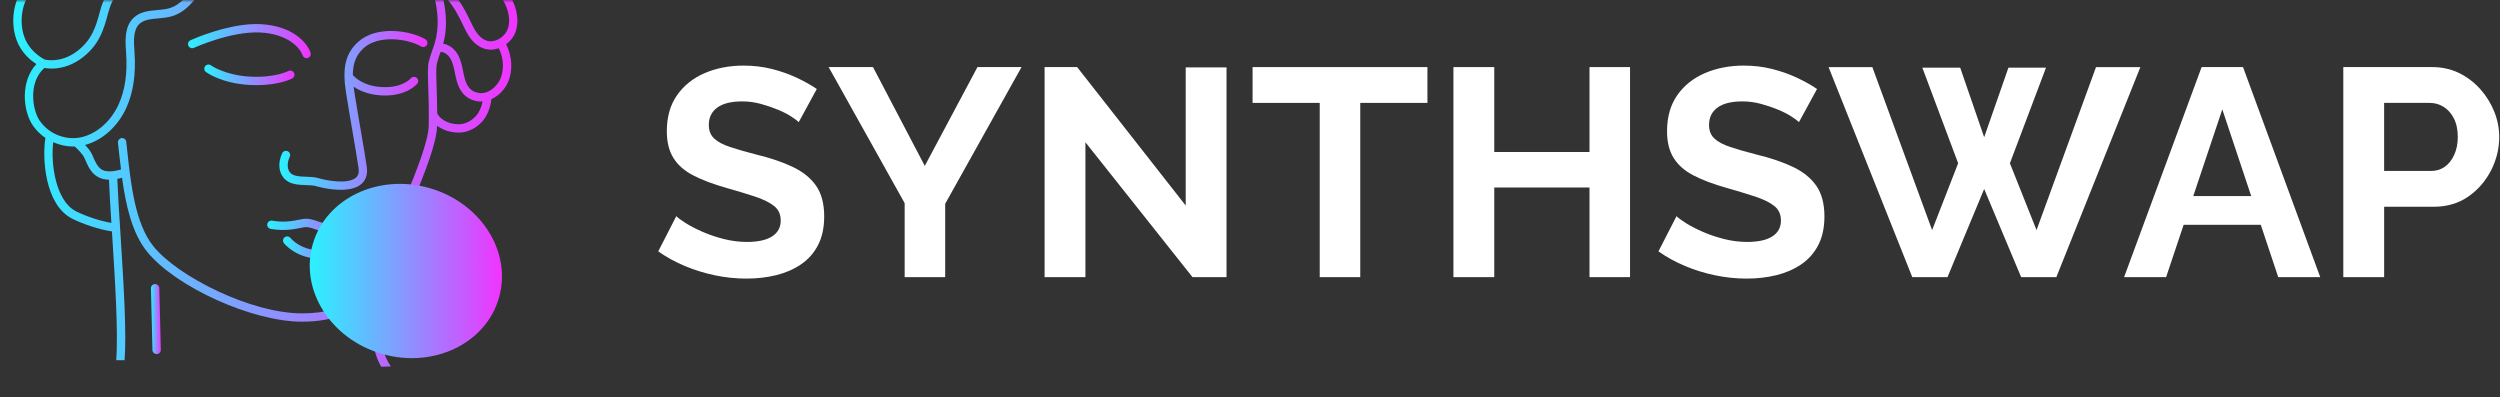 <svg width="466" height="74" viewBox="0 0 466 74" fill="none" xmlns="http://www.w3.org/2000/svg">
<rect x="0" y="0" width="466" height="74" fill="#333333" stroke="none"/>
<path d="M148.887 22.763C148.628 22.508 148.162 22.156 147.482 21.716C146.801 21.275 145.974 20.853 144.999 20.447C144.025 20.042 142.968 19.684 141.83 19.371C140.69 19.058 139.534 18.901 138.355 18.901C136.294 18.901 134.742 19.285 133.694 20.055C132.646 20.824 132.122 21.901 132.122 23.291C132.122 24.351 132.455 25.194 133.116 25.814C133.777 26.437 134.771 26.967 136.093 27.405C137.416 27.846 139.07 28.319 141.057 28.83C143.629 29.453 145.862 30.21 147.756 31.108C149.651 32.005 151.101 33.174 152.114 34.618C153.123 36.062 153.631 37.976 153.631 40.352C153.631 42.438 153.244 44.221 152.475 45.703C151.701 47.185 150.634 48.383 149.277 49.297C147.916 50.211 146.373 50.878 144.645 51.3C142.917 51.718 141.08 51.929 139.131 51.929C137.182 51.929 135.234 51.728 133.285 51.322C131.336 50.92 129.461 50.338 127.66 49.584C125.858 48.831 124.203 47.92 122.695 46.856L126.059 40.295C126.391 40.627 126.979 41.058 127.823 41.592C128.669 42.125 129.698 42.659 130.912 43.192C132.126 43.726 133.448 44.176 134.882 44.544C136.317 44.911 137.767 45.096 139.24 45.096C141.297 45.096 142.859 44.751 143.926 44.061C144.993 43.371 145.526 42.387 145.526 41.116C145.526 39.944 145.105 39.03 144.258 38.372C143.412 37.714 142.236 37.136 140.728 36.64C139.221 36.145 137.438 35.605 135.381 35.021C132.918 34.324 130.857 33.548 129.206 32.685C127.551 31.826 126.318 30.737 125.51 29.418C124.701 28.101 124.296 26.453 124.296 24.476C124.296 21.802 124.928 19.562 126.2 17.748C127.471 15.934 129.187 14.563 131.356 13.63C133.525 12.697 135.933 12.228 138.578 12.228C140.415 12.228 142.153 12.429 143.789 12.835C145.424 13.241 146.961 13.771 148.392 14.435C149.826 15.097 151.11 15.815 152.251 16.585L148.887 22.76V22.763Z" fill="white"/>
<path d="M162.728 12.506L172.379 30.925L182.196 12.506H190.412L176.184 37.982V51.658H168.629V37.87L154.458 12.503H162.728V12.506Z" fill="white"/>
<path d="M202.322 26.514V51.658H194.712V12.506H200.779L221.016 38.314V12.563H228.625V51.661H222.284L202.322 26.517V26.514Z" fill="white"/>
<path d="M266.068 19.179H253.552V51.658H245.997V19.179H233.481V12.506H266.072V19.179H266.068Z" fill="white"/>
<path d="M303.839 12.506V51.658H296.284V34.95H278.529V51.658H270.92V12.506H278.529V28.331H296.284V12.506H303.839Z" fill="white"/>
<path d="M335.329 22.763C335.07 22.508 334.604 22.156 333.923 21.716C333.243 21.275 332.415 20.853 331.441 20.447C330.467 20.042 329.409 19.684 328.272 19.371C327.132 19.058 325.975 18.901 324.796 18.901C322.736 18.901 321.183 19.285 320.136 20.055C319.088 20.824 318.564 21.901 318.564 23.291C318.564 24.351 318.896 25.194 319.557 25.814C320.219 26.437 321.212 26.967 322.535 27.405C323.857 27.846 325.512 28.319 327.499 28.83C330.071 29.453 332.304 30.21 334.198 31.108C336.092 32.005 337.543 33.174 338.555 34.618C339.565 36.062 340.073 37.976 340.073 40.352C340.073 42.438 339.686 44.221 338.916 45.703C338.143 47.185 337.076 48.383 335.718 49.297C334.358 50.211 332.815 50.878 331.086 51.3C329.358 51.718 327.521 51.929 325.573 51.929C323.624 51.929 321.675 51.728 319.727 51.322C317.778 50.92 315.903 50.338 314.101 49.584C312.3 48.831 310.645 47.92 309.137 46.856L312.501 40.295C312.833 40.627 313.421 41.058 314.264 41.592C315.111 42.125 316.139 42.659 317.353 43.192C318.567 43.726 319.89 44.176 321.324 44.544C322.758 44.911 324.209 45.096 325.681 45.096C327.739 45.096 329.301 44.751 330.368 44.061C331.435 43.371 331.968 42.387 331.968 41.116C331.968 39.944 331.546 39.03 330.7 38.372C329.853 37.714 328.678 37.136 327.17 36.64C325.662 36.145 323.88 35.605 321.822 35.021C319.359 34.324 317.299 33.548 315.647 32.685C313.993 31.826 312.76 30.737 311.951 29.418C311.143 28.101 310.737 26.453 310.737 24.476C310.737 21.802 311.37 19.562 312.641 17.748C313.913 15.934 315.628 14.563 317.797 13.63C319.966 12.697 322.375 12.228 325.02 12.228C326.857 12.228 328.595 12.429 330.23 12.835C331.866 13.241 333.402 13.771 334.834 14.435C336.268 15.097 337.552 15.815 338.693 16.585L335.329 22.76V22.763Z" fill="white"/>
<path d="M358.322 12.617H365.382L369.848 25.578L374.371 12.617H381.374L374.646 30.43L379.61 42.892L390.695 12.509H398.966L383.303 51.661H376.742L369.848 35.228L363.012 51.661H356.45L340.845 12.509H349.007L360.146 42.892L364.999 30.43L358.325 12.617H358.322Z" fill="white"/>
<path d="M410.38 12.506H418.101L432.492 51.658H424.662L421.407 41.898H407.032L403.761 51.658H395.931L410.38 12.506ZM419.625 36.548L414.239 20.39L408.824 36.548H419.625Z" fill="white"/>
<path d="M436.792 51.658V12.506H453.391C455.192 12.506 456.844 12.873 458.355 13.608C459.863 14.343 461.176 15.336 462.297 16.585C463.418 17.834 464.29 19.233 464.916 20.776C465.543 22.319 465.852 23.901 465.852 25.52C465.852 27.728 465.338 29.82 464.31 31.807C463.281 33.791 461.866 35.41 460.064 36.659C458.262 37.908 456.128 38.535 453.669 38.535H444.404V51.658H436.795H436.792ZM444.401 31.861H453.225C454.145 31.861 454.969 31.606 455.707 31.088C456.441 30.574 457.029 29.83 457.47 28.855C457.911 27.881 458.131 26.769 458.131 25.52C458.131 24.159 457.882 23.003 457.387 22.044C456.892 21.089 456.247 20.371 455.458 19.895C454.665 19.419 453.812 19.179 452.892 19.179H444.401V31.861Z" fill="white"/>
<mask id="mask0_2_2324" style="mask-type:luminance" maskUnits="userSpaceOnUse" x="0" y="0" width="103" height="74">
<path d="M102.881 0H0V73.316H102.881V0Z" fill="white"/>
</mask>
<g mask="url(#mask0_2_2324)">
<path d="M79.294 7.315C76.309 5.597 70.136 4.772 66.792 7.778C64.416 9.919 63.769 12.564 64.491 17.206C64.802 19.214 65.245 21.794 65.671 24.282C66.148 27.063 66.605 29.729 66.837 31.355C66.952 32.163 66.789 32.745 66.332 33.13C64.832 34.398 60.732 33.638 59.409 33.216C58.735 33.001 57.954 32.974 57.129 32.946C55.902 32.906 54.638 32.865 54.058 32.149C53.509 31.471 53.492 30.325 54.01 29.231C54.194 28.843 54.028 28.376 53.639 28.192C53.257 28.008 52.787 28.171 52.599 28.563C51.812 30.22 51.907 31.972 52.845 33.127C53.871 34.395 55.575 34.453 57.075 34.504C57.787 34.528 58.462 34.552 58.932 34.702C58.966 34.712 61.219 35.38 63.527 35.38C64.941 35.38 66.38 35.128 67.334 34.32C67.941 33.805 68.616 32.834 68.374 31.133C68.142 29.5 67.682 26.815 67.201 24.02C66.775 21.538 66.335 18.968 66.025 16.968C65.981 16.681 65.954 16.429 65.923 16.16C66.997 16.889 68.657 17.646 71.039 17.782C71.295 17.796 71.537 17.803 71.775 17.803C75.978 17.803 77.713 15.676 77.788 15.58C78.054 15.246 77.996 14.762 77.662 14.493C77.331 14.224 76.84 14.275 76.568 14.605C76.506 14.681 75.02 16.432 71.124 16.224C67.805 16.037 66.216 14.5 65.77 13.985C65.78 11.708 66.414 10.205 67.828 8.937C70.521 6.514 75.862 7.144 78.507 8.668C78.875 8.879 79.356 8.753 79.57 8.382C79.785 8.01 79.656 7.533 79.284 7.318L79.294 7.315Z" fill="url(#paint0_linear_2_2324)"/>
<path d="M67.126 42.514C66.424 42.681 65.681 42.245 64.952 41.819C64.447 41.522 63.97 41.243 63.479 41.154C62.777 41.028 62.116 41.205 61.53 41.362C61.107 41.474 60.715 41.577 60.357 41.563C60.081 41.549 59.696 41.413 59.287 41.27C58.472 40.983 57.46 40.619 56.311 40.844L55.855 40.932C54.45 41.215 53.005 41.505 50.715 41.13C50.299 41.059 49.89 41.348 49.818 41.774C49.747 42.2 50.036 42.599 50.462 42.671C53.029 43.09 54.764 42.742 56.161 42.463L56.605 42.374C57.337 42.234 58.063 42.49 58.762 42.739C59.283 42.923 59.774 43.097 60.282 43.121C60.868 43.148 61.434 43.001 61.925 42.868C62.395 42.746 62.845 42.63 63.203 42.691C63.418 42.729 63.793 42.95 64.158 43.165C64.86 43.577 65.773 44.116 66.803 44.116C67.031 44.116 67.259 44.089 67.498 44.031C67.914 43.925 68.169 43.502 68.067 43.087C67.962 42.667 67.542 42.412 67.123 42.521L67.126 42.514Z" fill="url(#paint1_linear_2_2324)"/>
<path d="M48.499 6.054C53.983 6.337 56.062 9.214 56.4 10.301C56.506 10.635 56.812 10.85 57.143 10.85C57.218 10.85 57.3 10.839 57.375 10.812C57.787 10.683 58.016 10.246 57.886 9.837C57.354 8.13 54.719 4.817 48.574 4.5C42.824 4.207 35.789 7.37 35.499 7.502C35.107 7.683 34.937 8.143 35.114 8.535C35.295 8.927 35.755 9.098 36.147 8.92C36.215 8.89 43.059 5.778 48.496 6.057L48.499 6.054Z" fill="url(#paint2_linear_2_2324)"/>
<path d="M54.801 13.566C54.6 13.191 54.13 13.041 53.748 13.242C53.724 13.256 51.216 14.544 46.532 14.278C41.87 14.005 39.344 12.199 39.32 12.178C38.976 11.926 38.485 12.001 38.233 12.345C37.977 12.693 38.052 13.177 38.397 13.433C38.512 13.518 41.283 15.529 46.444 15.832C46.928 15.86 47.391 15.873 47.834 15.873C52.092 15.873 54.382 14.674 54.488 14.616C54.866 14.411 55.006 13.944 54.805 13.562L54.801 13.566Z" fill="url(#paint3_linear_2_2324)"/>
<path d="M63.588 45.356C62.064 46.543 60.449 46.914 58.366 46.566C56.642 46.28 55.135 45.486 54.123 44.331C53.84 44.007 53.346 43.976 53.025 44.259C52.701 44.542 52.667 45.036 52.953 45.36C54.201 46.785 56.035 47.759 58.114 48.107C58.693 48.203 59.249 48.254 59.784 48.254C61.567 48.254 63.111 47.712 64.549 46.59C64.89 46.324 64.951 45.837 64.685 45.496C64.42 45.155 63.929 45.094 63.591 45.36L63.588 45.356Z" fill="url(#paint4_linear_2_2324)"/>
<path d="M28.915 52.944H28.894C28.465 52.954 28.124 53.312 28.134 53.745L28.421 65.245C28.431 65.668 28.779 66.005 29.201 66.005H29.222C29.651 65.995 29.992 65.637 29.982 65.204L29.695 53.704C29.685 53.281 29.337 52.944 28.915 52.944Z" fill="url(#paint5_linear_2_2324)"/>
<path d="M95.821 6.565C96.885 4.588 96.858 0.931 93.5 -3.006C95.17 -5.546 95.515 -8.923 94.335 -11.49C93.568 -13.157 92.573 -13.978 91.609 -14.772C91.435 -14.915 91.264 -15.059 91.094 -15.205C91.861 -19.104 90.978 -24.96 87.713 -28.655C87.338 -29.081 86.936 -29.456 86.54 -29.844C86.479 -32.932 85.484 -36.709 79.205 -39.327C78.155 -39.763 77.259 -40.087 76.431 -40.387C74.304 -41.15 72.627 -41.757 69.781 -43.87C65.087 -47.357 59.201 -47.234 55.833 -45.121C52.728 -48.005 46.303 -50.135 38.743 -45.639C36.467 -44.286 34.111 -43.662 31.616 -43.005C29.919 -42.558 28.167 -42.094 26.401 -41.379C24.384 -40.561 22.962 -38.809 21.459 -36.951C19.479 -34.504 17.434 -31.975 13.838 -31.511C11.384 -31.198 9.356 -29.568 8.408 -27.162C7.515 -24.892 7.75 -22.37 8.974 -20.325C5.627 -19.094 3.091 -14.684 3.091 -11.224C3.091 -7.059 5.02 -5.218 6.718 -4.404C5.259 -3.555 4.09 -2.226 3.347 -0.491C2.014 2.611 2.222 6.439 3.861 9.032C4.577 10.168 5.555 11.146 6.779 11.947C3.776 15.157 4.26 20.645 6.104 23.358C6.741 24.296 7.549 25.086 8.466 25.707C7.839 29.541 8.374 38.239 13.497 40.786C15.378 41.723 18.466 42.793 20.863 43.131C20.88 43.383 20.893 43.625 20.91 43.88C21.415 51.737 22.066 61.836 21.664 67.147C22.182 67.147 22.7 67.147 23.221 67.147C23.589 62.313 23.129 54.072 22.468 43.782C22.219 39.94 21.991 36.327 21.868 33.345C22.168 33.29 22.458 33.212 22.751 33.137C23.46 38.308 24.615 43.437 27.4 46.894C32.721 53.489 47.023 59.962 56.273 59.962C62.565 59.962 66.464 58.032 69.341 54.379C69.068 60.514 69.048 64.853 71.052 68.35C71.656 68.35 72.259 68.336 72.862 68.295C72.814 68.227 72.767 68.162 72.722 68.094C70.422 64.611 70.64 59.907 70.974 52.783L71.015 51.88C72.143 49.92 73.124 47.626 74.072 44.998C74.89 42.722 75.909 40.223 76.891 37.803C79.212 32.094 81.4 26.702 81.479 23.437C82.627 24.309 84.107 24.711 85.456 24.711C85.603 24.711 85.746 24.708 85.889 24.698C87.992 24.565 89.768 23.092 90.531 21.784C91.322 20.42 91.534 19.111 91.588 18.494C93.112 17.802 94.41 16.35 94.915 14.752C95.784 11.988 95.027 9.629 94.342 8.248C94.945 7.802 95.463 7.233 95.828 6.554L95.821 6.565ZM92.917 -10.839C93.844 -8.821 93.568 -6.053 92.273 -3.988C90.491 -5.212 89.202 -7.475 87.955 -9.68C86.891 -11.562 85.787 -13.504 84.342 -14.892C82.058 -17.083 78.82 -17.922 76.254 -18.413C75.705 -18.518 75.149 -18.614 74.597 -18.709C72.327 -19.104 70.183 -19.479 68.216 -20.4C66.734 -21.095 65.156 -22.404 64.256 -24.012C64.188 -25.413 63.976 -27.009 63.574 -28.798C66.311 -26.143 70.03 -25.069 74.992 -25.543C81.438 -26.15 85.773 -21.589 87.518 -17.492C88.411 -15.393 89.584 -14.425 90.617 -13.572C91.52 -12.826 92.3 -12.185 92.917 -10.839ZM85.259 -28.924C85.695 -28.508 86.131 -28.089 86.544 -27.622C89.277 -24.527 90.003 -19.868 89.731 -16.684C89.454 -17.08 89.195 -17.533 88.953 -18.099C87.007 -22.683 82.133 -27.786 74.846 -27.09C70.234 -26.654 66.942 -27.591 64.504 -30.052C63.608 -30.959 62.613 -32.629 61.737 -34.657C61.672 -34.824 61.6 -34.991 61.532 -35.158C64.453 -33.505 68.203 -33.679 70.077 -33.911C75.855 -34.63 81.039 -32.919 85.187 -28.996C85.211 -28.968 85.235 -28.945 85.262 -28.921L85.259 -28.924ZM68.85 -42.612C71.88 -40.363 73.656 -39.722 75.902 -38.914C76.71 -38.625 77.583 -38.311 78.605 -37.885C83.036 -36.038 84.441 -33.655 84.843 -31.348C80.609 -34.722 75.514 -36.16 69.886 -35.462C67.552 -35.168 61.897 -34.944 59.879 -39.057C59.641 -39.545 59.446 -39.961 59.276 -40.329C58.652 -41.679 58.267 -42.503 56.962 -43.945C59.866 -45.568 64.883 -45.561 68.85 -42.616V-42.612ZM9.853 -26.586C10.589 -28.457 12.151 -29.718 14.029 -29.96C18.245 -30.502 20.593 -33.403 22.666 -35.966C24.039 -37.663 25.334 -39.265 26.981 -39.93C28.654 -40.608 30.362 -41.058 32.008 -41.495C34.496 -42.152 37.066 -42.831 39.534 -44.296C47.367 -48.952 53.1 -45.701 55.107 -43.645C55.107 -43.645 55.107 -43.638 55.111 -43.635C55.118 -43.628 55.128 -43.621 55.135 -43.615C55.142 -43.608 55.145 -43.601 55.155 -43.594C55.162 -43.584 55.165 -43.574 55.176 -43.563C55.22 -43.516 55.254 -43.478 55.298 -43.434C55.356 -43.369 55.421 -43.304 55.469 -43.243C55.482 -43.226 55.503 -43.219 55.52 -43.202C55.919 -42.776 56.236 -42.411 56.491 -42.084C56.556 -41.962 56.836 -41.437 57.238 -40.653C57.79 -39.075 57.677 -37.697 56.849 -36.566C55.687 -34.984 53.434 -34.296 51.805 -34.419C50.857 -34.494 49.736 -34.702 48.55 -34.923C45.594 -35.472 41.913 -36.154 38.631 -35.145C34.704 -33.938 32.332 -31.419 29.585 -28.505C28.525 -27.38 27.427 -26.218 26.166 -25.052C22.642 -21.797 15.351 -18.133 10.763 -20.475C9.403 -22.199 9.049 -24.524 9.86 -26.586H9.853ZM4.645 -11.217C4.645 -14.298 7.219 -18.505 10.157 -19.036C11.37 -18.443 12.706 -18.171 14.107 -18.171C18.831 -18.171 24.179 -21.102 27.219 -23.907C28.521 -25.107 29.636 -26.289 30.716 -27.435C33.314 -30.189 35.553 -32.564 39.088 -33.652C42.002 -34.548 45.328 -33.931 48.26 -33.389C49.487 -33.161 50.649 -32.946 51.678 -32.864C54.126 -32.66 56.761 -33.815 58.103 -35.646C58.417 -36.072 58.717 -36.607 58.915 -37.254C59.191 -36.672 59.457 -36.089 59.695 -35.543C59.896 -35.008 60.108 -34.497 60.322 -33.999C60.431 -33.72 60.537 -33.444 60.639 -33.175C61.062 -31.648 60.888 -30.161 60.104 -28.965C59.041 -27.339 56.941 -26.317 54.034 -26.01C52.135 -25.812 49.988 -25.833 47.902 -25.857C46.726 -25.87 45.574 -25.88 44.483 -25.857C38.852 -25.717 34.145 -22.697 30.082 -16.62C28.47 -14.206 26.064 -13.906 23.511 -13.589C21.711 -13.368 19.847 -13.136 18.228 -12.137C15.975 -10.747 14.721 -9.21 13.712 -7.972C12.358 -6.316 11.54 -5.314 9.216 -5.314C9.028 -5.314 4.642 -5.426 4.642 -11.221L4.645 -11.217ZM5.174 8.204C3.817 6.06 3.653 2.74 4.775 0.13C5.409 -1.353 6.721 -3.224 9.342 -3.76C12.314 -3.804 13.528 -5.273 14.922 -6.984C15.907 -8.187 17.021 -9.554 19.049 -10.808C20.379 -11.63 21.994 -11.827 23.705 -12.039C26.36 -12.369 29.373 -12.741 31.381 -15.747C35.192 -21.449 39.367 -24.166 44.524 -24.292C45.594 -24.319 46.733 -24.306 47.888 -24.292C50.015 -24.268 52.214 -24.248 54.197 -24.456C58.478 -24.906 60.483 -26.688 61.413 -28.106C61.594 -28.382 61.713 -28.682 61.846 -28.975C62.616 -23.201 59.596 -20.921 56.478 -19.466C53.7 -18.167 51.409 -18.358 48.989 -18.559C46.263 -18.784 43.447 -19.019 40.11 -16.994C38.154 -15.808 36.934 -13.842 35.751 -11.936C34.469 -9.871 33.259 -7.921 31.245 -7.141C30.359 -6.796 29.391 -6.684 28.368 -6.565C27.635 -6.479 26.879 -6.391 26.129 -6.214C22.652 -5.382 19.799 -2.26 18.657 2.025C17.897 4.871 17.181 7.56 14.097 9.741C11.339 11.691 8.783 11.207 8.326 11.098C7.014 10.399 5.927 9.401 5.177 8.208L5.174 8.204ZM7.386 22.486C6.043 20.509 5.221 15.372 8.272 12.669C8.582 12.724 9.032 12.782 9.604 12.782C10.964 12.782 12.948 12.458 14.997 11.009C18.541 8.501 19.366 5.409 20.184 2.328C20.944 -0.525 23 -3.869 26.487 -4.704C27.144 -4.86 27.823 -4.939 28.542 -5.024C29.619 -5.15 30.73 -5.28 31.804 -5.692C34.302 -6.66 35.71 -8.927 37.073 -11.118C38.208 -12.945 39.279 -14.673 40.915 -15.662C43.822 -17.424 46.266 -17.22 48.856 -17.005C51.375 -16.797 53.986 -16.579 57.135 -18.051C58.506 -18.692 61.328 -20.028 62.715 -23.198C62.763 -19.943 62.047 -17.908 61.696 -16.93C60.128 -12.557 55.448 -11.694 48.846 -11.78C45.772 -11.827 42.8 -10.75 40.594 -8.869C39.033 -7.539 38.007 -5.781 37.015 -4.076C36.78 -3.674 36.545 -3.272 36.306 -2.877C35.349 -1.302 33.815 0.866 31.606 1.524C30.907 1.732 30.137 1.8 29.319 1.871C27.775 2.008 26.173 2.151 24.939 3.289C23.167 4.929 23.351 7.57 23.497 9.69L23.508 9.847C23.77 13.654 23.32 16.78 22.137 19.404C20.736 22.513 18.207 24.803 15.372 25.529C12.406 26.286 9.124 25.035 7.389 22.482L7.386 22.486ZM14.189 39.395C10.358 37.49 9.434 30.455 9.921 26.504C11.087 27.019 12.348 27.312 13.623 27.312C13.725 27.312 13.824 27.298 13.926 27.295C14.461 27.782 15.433 28.747 15.743 29.449L15.896 29.8C16.367 30.881 16.899 32.108 18.017 32.844C18.726 33.311 19.509 33.485 20.311 33.498C20.409 35.864 20.573 38.608 20.76 41.553C18.637 41.202 15.893 40.247 14.189 39.398V39.395ZM79.938 11.405C79.693 12.407 79.744 13.903 79.822 16.166C79.887 18.048 79.969 20.393 79.918 23.368C79.863 26.341 77.617 31.872 75.439 37.224C74.45 39.657 73.428 42.173 72.596 44.477C68.792 55.023 64.825 58.411 56.266 58.411C46.794 58.411 33.14 51.543 28.607 45.922C25.185 41.679 24.39 34.347 23.692 27.878L23.535 26.429C23.487 26 23.092 25.69 22.676 25.741C22.247 25.788 21.94 26.174 21.987 26.603L22.144 28.048C22.27 29.21 22.407 30.404 22.553 31.6C22.038 31.733 21.524 31.849 21.026 31.907C20.225 31.999 19.479 31.944 18.879 31.549C18.149 31.065 17.751 30.151 17.331 29.183L17.175 28.822C16.905 28.215 16.37 27.557 15.866 27.019C19.111 26.146 21.984 23.556 23.566 20.059C24.857 17.192 25.352 13.821 25.072 9.752L25.062 9.591C24.932 7.707 24.782 5.573 26.006 4.441C26.848 3.664 28.119 3.552 29.462 3.432C30.321 3.357 31.207 3.279 32.056 3.027C34.779 2.216 36.548 -0.262 37.642 -2.055C37.888 -2.461 38.13 -2.87 38.368 -3.282C39.337 -4.946 40.253 -6.514 41.613 -7.672C43.539 -9.315 46.198 -10.263 48.839 -10.208C55.101 -10.133 61.185 -10.842 63.172 -16.395C63.23 -16.558 63.301 -16.756 63.373 -16.974C64.29 -13.024 66.028 -10.931 67.562 -9.833C69.362 -8.548 71.396 -7.676 73.363 -6.831L74.597 -6.295C76.874 -5.293 79.641 -3.46 80.16 -2.924C80.214 -2.866 80.282 -2.829 80.35 -2.795C80.357 -2.737 80.35 -2.682 80.371 -2.624C81.554 0.92 81.871 4.111 81.325 6.854C81.117 7.901 80.855 8.637 80.575 9.414C80.357 10.021 80.132 10.652 79.948 11.415L79.938 11.405ZM89.175 21.006C88.612 21.978 87.232 23.058 85.784 23.15C84.246 23.246 82.3 22.649 81.492 21.133C81.485 19.162 81.431 17.513 81.383 16.115C81.312 14.06 81.26 12.574 81.455 11.78C81.625 11.081 81.833 10.508 82.038 9.929C82.068 9.847 82.096 9.758 82.126 9.677C82.883 9.677 83.646 10.331 84.021 11.023C84.43 11.773 84.608 12.652 84.792 13.579L84.904 14.125C85.153 15.307 85.535 16.647 86.499 17.632C87.324 18.474 88.497 18.924 89.686 18.924C89.775 18.924 89.863 18.903 89.952 18.896C89.85 19.442 89.638 20.212 89.178 21.006H89.175ZM93.418 14.292C93.04 15.492 92.018 16.627 90.872 17.121C89.775 17.595 88.401 17.349 87.61 16.538C86.929 15.839 86.629 14.762 86.428 13.801L86.322 13.273C86.121 12.271 85.916 11.234 85.395 10.273C84.754 9.101 83.725 8.327 82.614 8.146C82.695 7.836 82.777 7.512 82.852 7.148C83.347 4.673 83.173 1.881 82.402 -1.142C83.902 0.249 84.874 1.796 85.869 3.766C86.012 4.049 86.148 4.336 86.281 4.622C86.663 5.43 87.058 6.261 87.61 7.025C88.555 8.327 89.785 9.114 91.073 9.237C91.203 9.251 91.332 9.257 91.465 9.257C91.97 9.257 92.474 9.159 92.962 8.988C93.599 10.277 94.104 12.134 93.425 14.292H93.418ZM94.444 5.825C93.8 7.021 92.43 7.809 91.213 7.686C90.388 7.608 89.533 7.032 88.868 6.111C88.401 5.467 88.053 4.731 87.685 3.957C87.542 3.657 87.403 3.361 87.256 3.068C85.797 0.181 84.386 -1.875 81.486 -3.845C81.445 -3.872 81.397 -3.882 81.349 -3.903C81.322 -3.94 81.308 -3.984 81.274 -4.019C80.579 -4.741 77.59 -6.691 75.217 -7.734L73.97 -8.272C72.078 -9.084 70.122 -9.922 68.462 -11.111C67.034 -12.131 64.726 -14.793 64.341 -21.34C65.312 -20.325 66.454 -19.5 67.558 -18.985C69.716 -17.976 72.061 -17.567 74.331 -17.172C74.876 -17.076 75.422 -16.981 75.964 -16.879C78.466 -16.401 81.288 -15.662 83.265 -13.763C84.543 -12.536 85.541 -10.774 86.598 -8.91C88.081 -6.295 89.618 -3.603 92.082 -2.287C95.181 1.166 95.3 4.24 94.448 5.825H94.444Z" fill="url(#paint6_linear_2_2324)"/>
<path d="M92.994 55.562C95.474 47.038 89.72 37.869 80.142 35.082C70.564 32.296 60.789 36.948 58.309 45.472C55.83 53.996 61.584 63.165 71.162 65.951C80.74 68.738 90.515 64.086 92.994 55.562Z" fill="url(#paint7_linear_2_2324)"/>
</g>
<defs>
<linearGradient id="paint0_linear_2_2324" x1="52.071" y1="20.574" x2="79.683" y2="20.574" gradientUnits="userSpaceOnUse">
<stop stop-color="#2BF1FF"/>
<stop offset="0.24" stop-color="#56C7FF"/>
<stop offset="0.78" stop-color="#C25FFF"/>
<stop offset="1" stop-color="#F133FF"/>
</linearGradient>
<linearGradient id="paint1_linear_2_2324" x1="49.811" y1="42.442" x2="68.094" y2="42.442" gradientUnits="userSpaceOnUse">
<stop stop-color="#2BF1FF"/>
<stop offset="0.24" stop-color="#56C7FF"/>
<stop offset="0.78" stop-color="#C25FFF"/>
<stop offset="1" stop-color="#F133FF"/>
</linearGradient>
<linearGradient id="paint2_linear_2_2324" x1="35.046" y1="7.663" x2="57.923" y2="7.663" gradientUnits="userSpaceOnUse">
<stop stop-color="#2BF1FF"/>
<stop offset="0.24" stop-color="#56C7FF"/>
<stop offset="0.78" stop-color="#C25FFF"/>
<stop offset="1" stop-color="#F133FF"/>
</linearGradient>
<linearGradient id="paint3_linear_2_2324" x1="38.08" y1="13.951" x2="54.894" y2="13.951" gradientUnits="userSpaceOnUse">
<stop stop-color="#2BF1FF"/>
<stop offset="0.24" stop-color="#56C7FF"/>
<stop offset="0.78" stop-color="#C25FFF"/>
<stop offset="1" stop-color="#F133FF"/>
</linearGradient>
<linearGradient id="paint4_linear_2_2324" x1="52.756" y1="46.157" x2="64.846" y2="46.157" gradientUnits="userSpaceOnUse">
<stop stop-color="#2BF1FF"/>
<stop offset="0.24" stop-color="#56C7FF"/>
<stop offset="0.78" stop-color="#C25FFF"/>
<stop offset="1" stop-color="#F133FF"/>
</linearGradient>
<linearGradient id="paint5_linear_2_2324" x1="28.138" y1="59.474" x2="29.985" y2="59.474" gradientUnits="userSpaceOnUse">
<stop stop-color="#2BF1FF"/>
<stop offset="0.24" stop-color="#56C7FF"/>
<stop offset="0.78" stop-color="#C25FFF"/>
<stop offset="1" stop-color="#F133FF"/>
</linearGradient>
<linearGradient id="paint6_linear_2_2324" x1="2.467" y1="10.062" x2="96.438" y2="10.062" gradientUnits="userSpaceOnUse">
<stop stop-color="#2BF1FF"/>
<stop offset="0.24" stop-color="#56C7FF"/>
<stop offset="0.78" stop-color="#C25FFF"/>
<stop offset="1" stop-color="#F133FF"/>
</linearGradient>
<linearGradient id="paint7_linear_2_2324" x1="57.732" y1="50.523" x2="93.568" y2="50.523" gradientUnits="userSpaceOnUse">
<stop stop-color="#2BF1FF"/>
<stop offset="0.24" stop-color="#56C7FF"/>
<stop offset="0.78" stop-color="#C25FFF"/>
<stop offset="1" stop-color="#F133FF"/>
</linearGradient>
</defs>
</svg>
